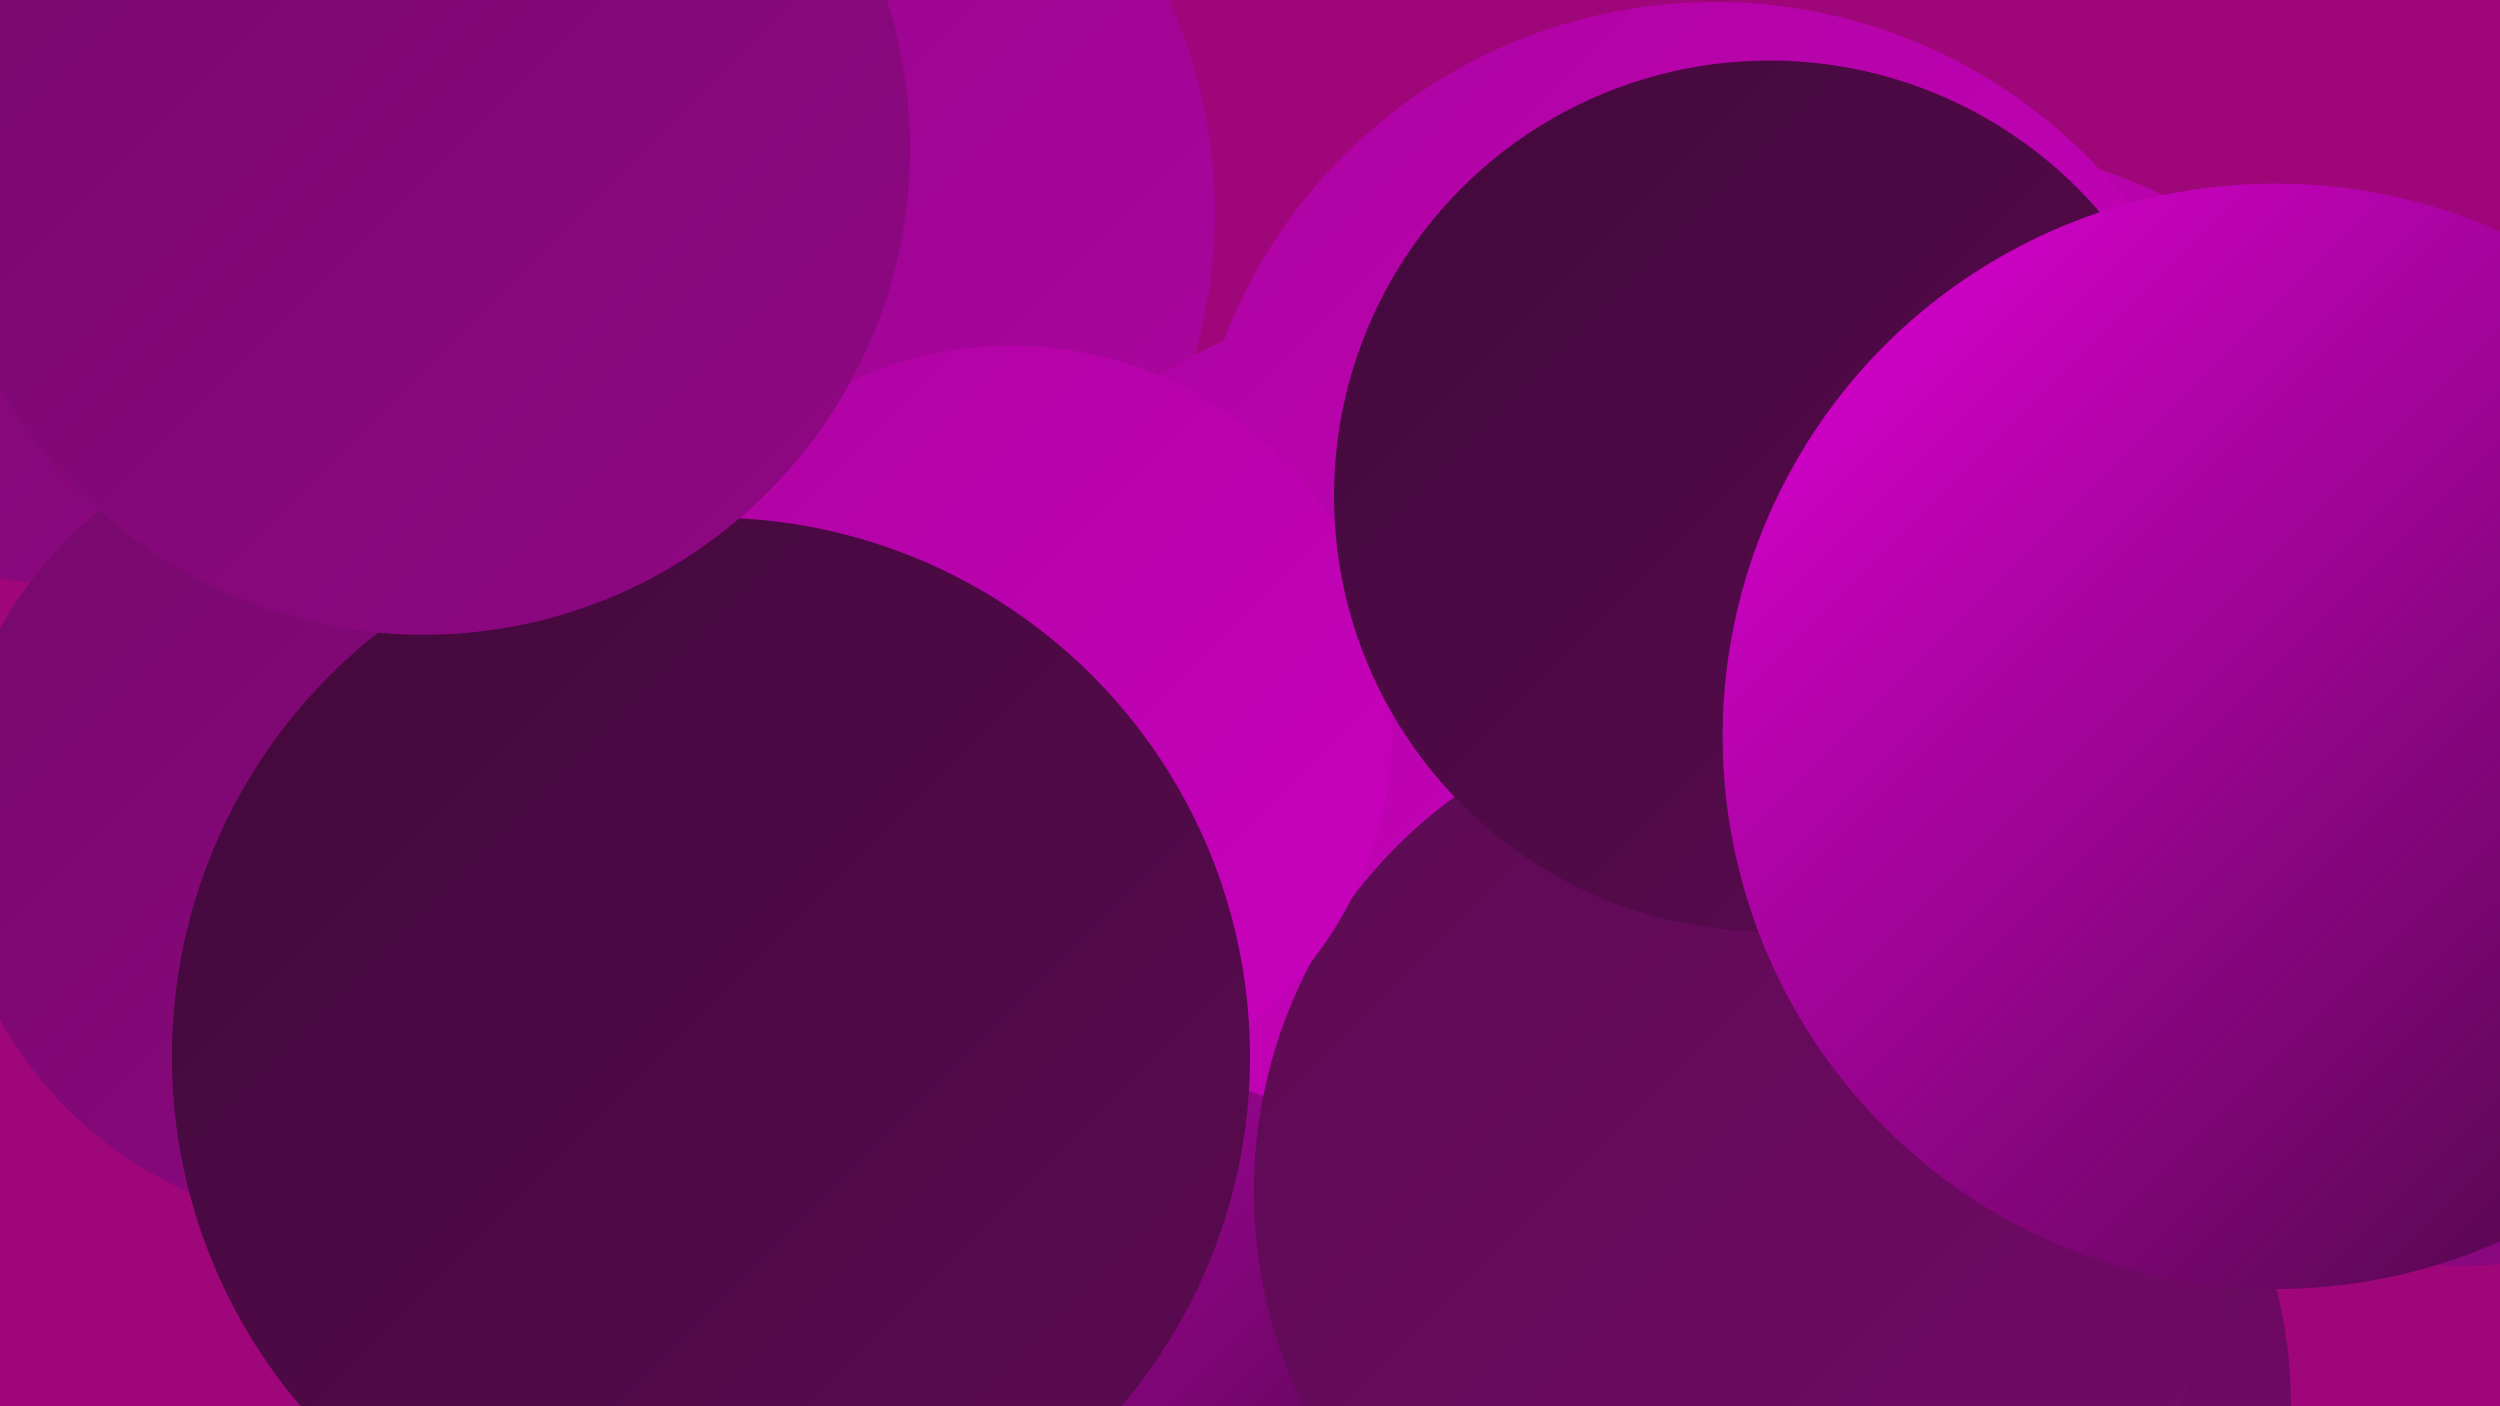 <?xml version="1.0" encoding="UTF-8"?><svg width="1280" height="720" xmlns="http://www.w3.org/2000/svg"><defs><linearGradient id="grad0" x1="0%" y1="0%" x2="100%" y2="100%"><stop offset="0%" style="stop-color:#42093b;stop-opacity:1" /><stop offset="100%" style="stop-color:#5b0a51;stop-opacity:1" /></linearGradient><linearGradient id="grad1" x1="0%" y1="0%" x2="100%" y2="100%"><stop offset="0%" style="stop-color:#5b0a51;stop-opacity:1" /><stop offset="100%" style="stop-color:#75096a;stop-opacity:1" /></linearGradient><linearGradient id="grad2" x1="0%" y1="0%" x2="100%" y2="100%"><stop offset="0%" style="stop-color:#75096a;stop-opacity:1" /><stop offset="100%" style="stop-color:#900784;stop-opacity:1" /></linearGradient><linearGradient id="grad3" x1="0%" y1="0%" x2="100%" y2="100%"><stop offset="0%" style="stop-color:#900784;stop-opacity:1" /><stop offset="100%" style="stop-color:#ad04a1;stop-opacity:1" /></linearGradient><linearGradient id="grad4" x1="0%" y1="0%" x2="100%" y2="100%"><stop offset="0%" style="stop-color:#ad04a1;stop-opacity:1" /><stop offset="100%" style="stop-color:#cb00bf;stop-opacity:1" /></linearGradient><linearGradient id="grad5" x1="0%" y1="0%" x2="100%" y2="100%"><stop offset="0%" style="stop-color:#cb00bf;stop-opacity:1" /><stop offset="100%" style="stop-color:#e400da;stop-opacity:1" /></linearGradient><linearGradient id="grad6" x1="0%" y1="0%" x2="100%" y2="100%"><stop offset="0%" style="stop-color:#e400da;stop-opacity:1" /><stop offset="100%" style="stop-color:#42093b;stop-opacity:1" /></linearGradient></defs><rect width="1280" height="720" fill="#9f067a" /><circle cx="985" cy="355" r="283" fill="url(#grad4)" /><circle cx="937" cy="719" r="236" fill="url(#grad1)" /><circle cx="356" cy="109" r="266" fill="url(#grad3)" /><circle cx="816" cy="439" r="223" fill="url(#grad4)" /><circle cx="878" cy="270" r="269" fill="url(#grad4)" /><circle cx="1262" cy="416" r="232" fill="url(#grad2)" /><circle cx="39" cy="26" r="273" fill="url(#grad2)" /><circle cx="538" cy="644" r="234" fill="url(#grad6)" /><circle cx="971" cy="520" r="205" fill="url(#grad0)" /><circle cx="534" cy="386" r="195" fill="url(#grad2)" /><circle cx="710" cy="364" r="207" fill="url(#grad4)" /><circle cx="468" cy="430" r="189" fill="url(#grad2)" /><circle cx="892" cy="610" r="250" fill="url(#grad1)" /><circle cx="518" cy="372" r="195" fill="url(#grad4)" /><circle cx="180" cy="422" r="206" fill="url(#grad2)" /><circle cx="1192" cy="394" r="213" fill="url(#grad2)" /><circle cx="364" cy="541" r="276" fill="url(#grad0)" /><circle cx="906" cy="254" r="223" fill="url(#grad0)" /><circle cx="1165" cy="377" r="283" fill="url(#grad6)" /><circle cx="217" cy="76" r="249" fill="url(#grad2)" /></svg>